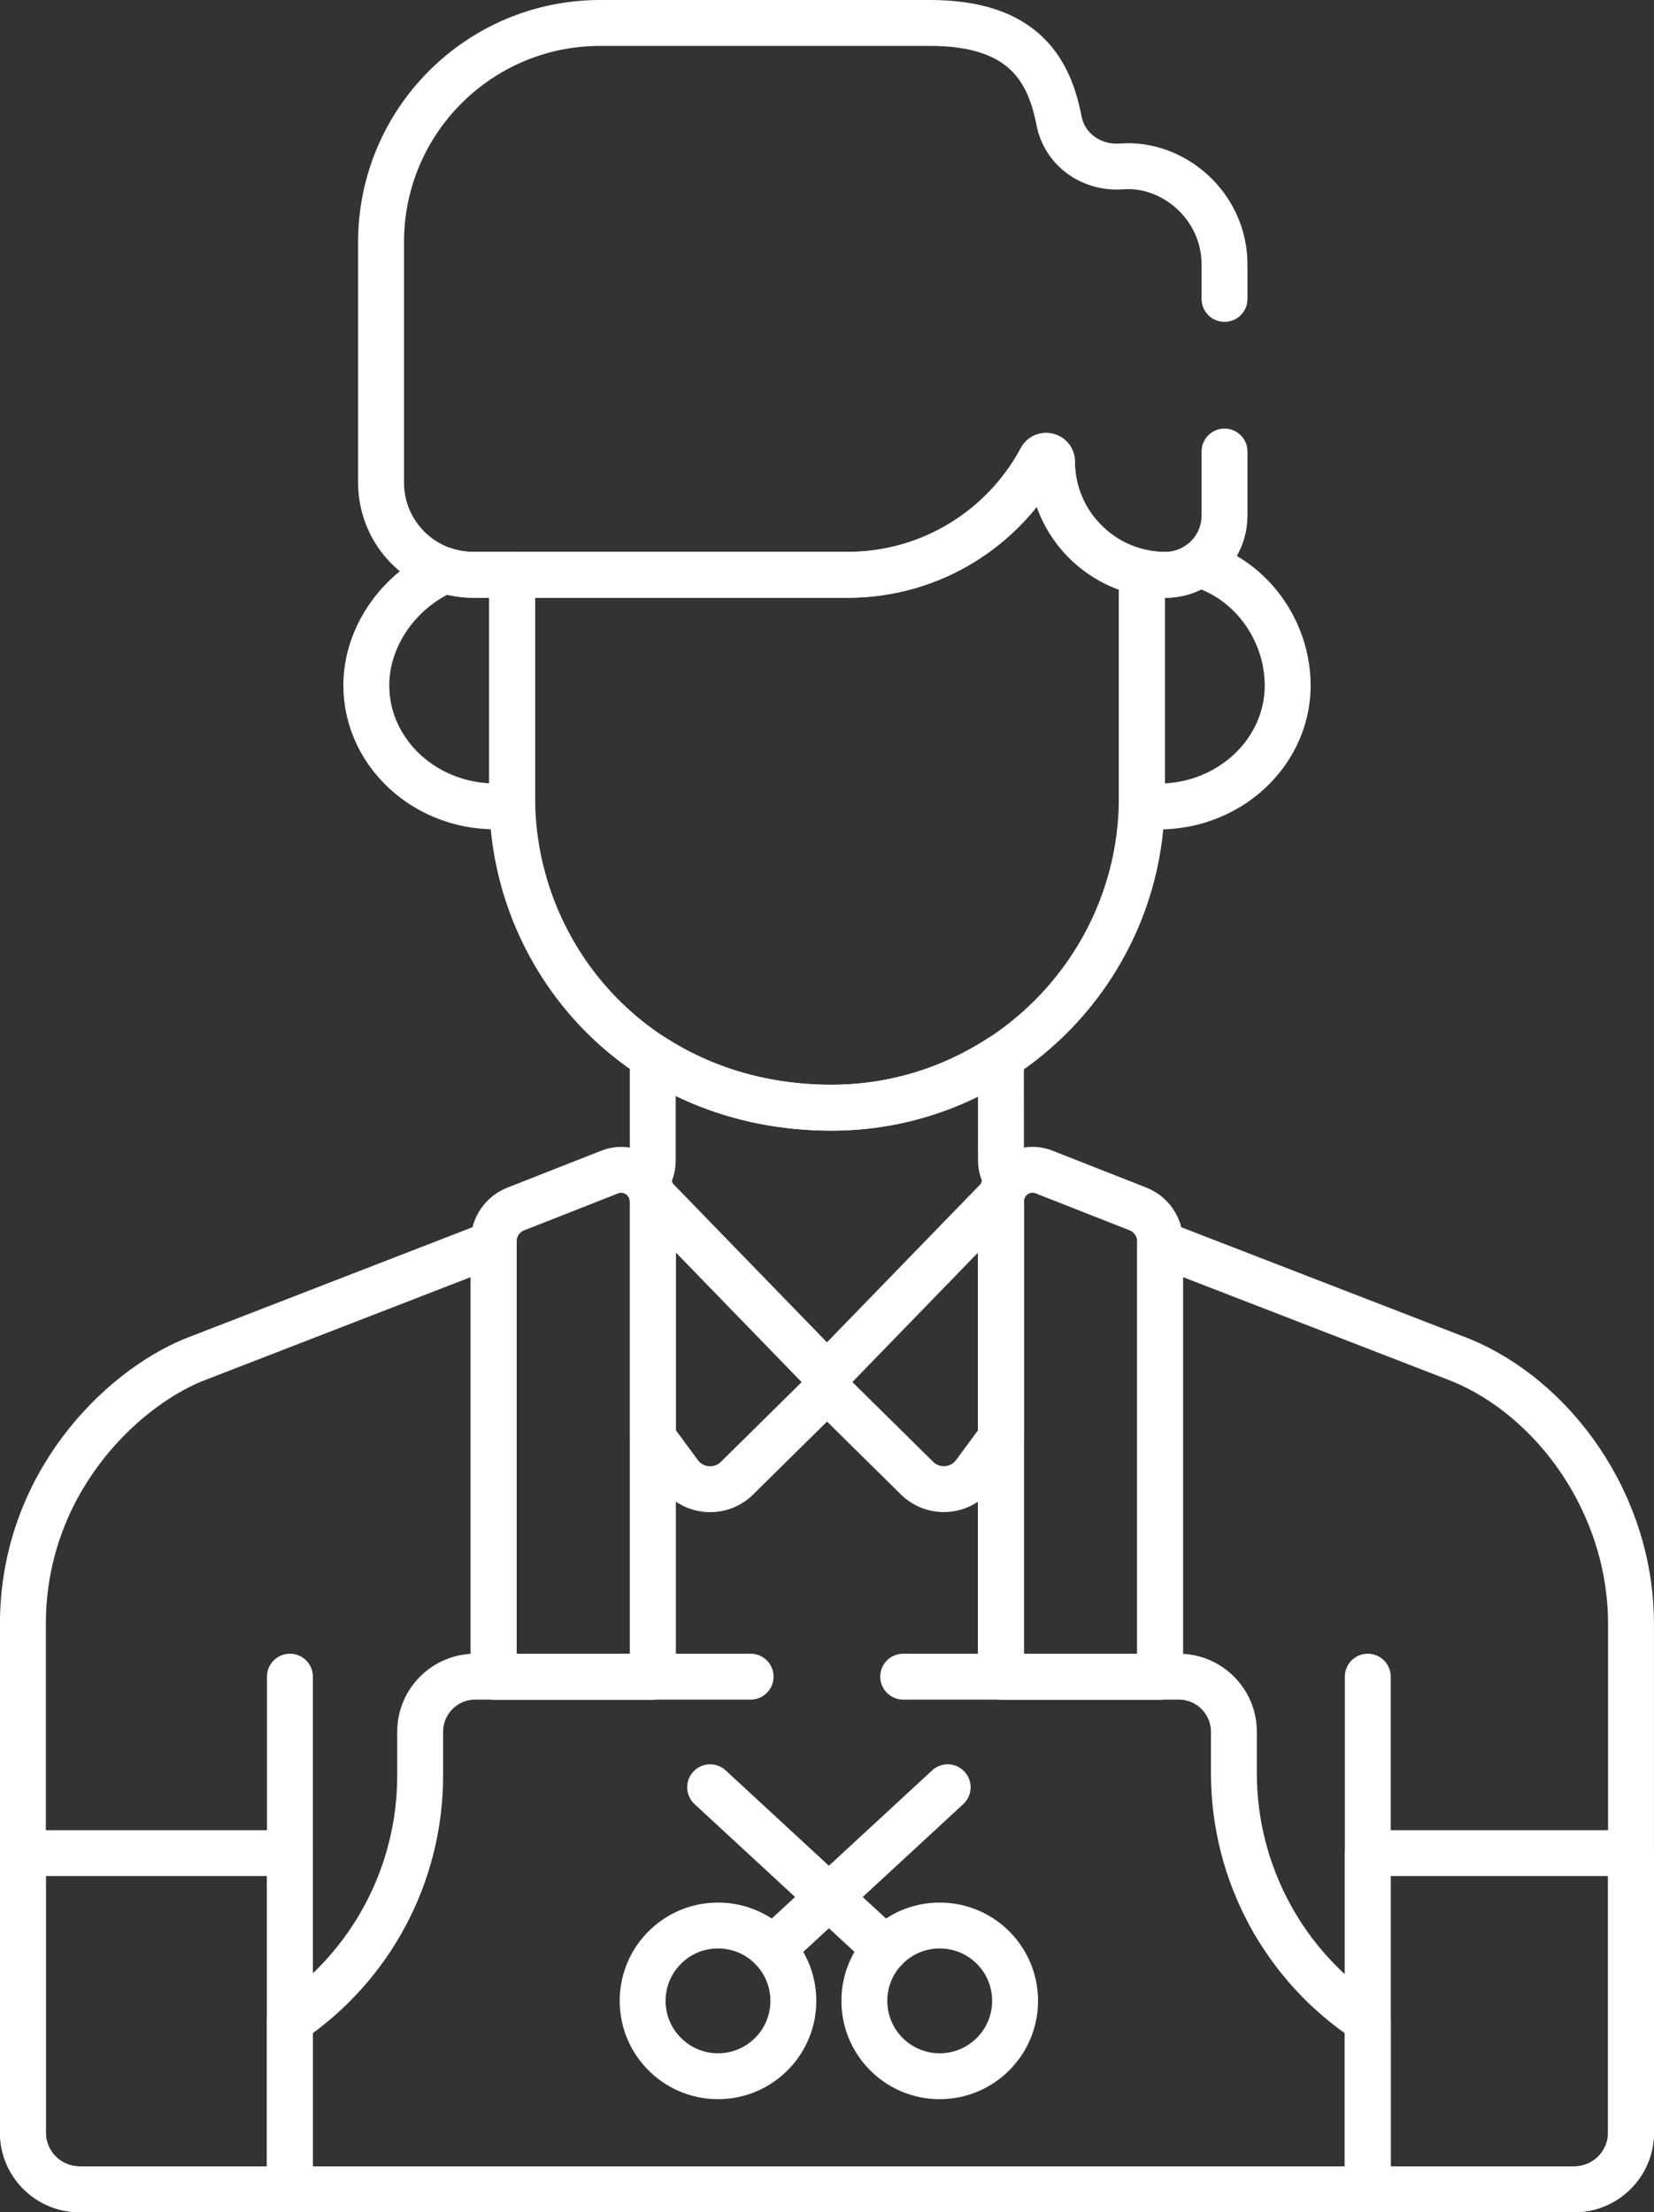 <?xml version="1.0" encoding="utf-8"?>
<!-- Generator: Adobe Illustrator 16.0.0, SVG Export Plug-In . SVG Version: 6.00 Build 0)  -->
<!DOCTYPE svg PUBLIC "-//W3C//DTD SVG 1.1//EN" "http://www.w3.org/Graphics/SVG/1.1/DTD/svg11.dtd">
<svg version="1.1" id="svg3846" xmlns:svg="http://www.w3.org/2000/svg"
	 xmlns="http://www.w3.org/2000/svg" xmlns:xlink="http://www.w3.org/1999/xlink" x="0px" y="0px" width="36.032px"
	 height="48.202px" viewBox="551.694 624.944 36.032 48.202" enable-background="new 551.694 624.944 36.032 48.202"
	 xml:space="preserve">
<rect x="551.694" y="624.944" width="36.032" height="48.202" fill="#333333" stroke="none"/>
<g id="g3856">
	<g id="g3862" transform="translate(242.904,38.204)">
		<path id="path3864" fill="none" stroke="#FFFFFF" stroke-linecap="round" stroke-linejoin="round" stroke-miterlimit="10" d="
			M325.562,631.527c-0.658,0.625-1.697,0.598-2.321-0.061c-0.624-0.657-0.598-1.696,0.061-2.321
			c0.657-0.624,1.697-0.597,2.321,0.061C326.246,629.864,326.219,630.903,325.562,631.527z"/>
	</g>
	<g id="g3866" transform="translate(283.683,99.746)">
		<path id="path3868" fill="none" stroke="#FFFFFF" stroke-linecap="round" stroke-linejoin="round" stroke-miterlimit="10" d="
			M288.656,564.14l-3.813,3.523"/>
	</g>
	<g id="g3870" transform="translate(269.963,38.204)">
		<path id="path3872" fill="none" stroke="#FFFFFF" stroke-linecap="round" stroke-linejoin="round" stroke-miterlimit="10" d="
			M301.072,631.527c0.658,0.625,1.697,0.598,2.321-0.061c0.625-0.657,0.598-1.696-0.06-2.321c-0.658-0.624-1.697-0.597-2.322,0.061
			C300.388,629.864,300.415,630.903,301.072,631.527z"/>
	</g>
	<g id="g3874" transform="translate(229.185,99.746)">
		<path id="path3876" fill="none" stroke="#FFFFFF" stroke-linecap="round" stroke-linejoin="round" stroke-miterlimit="10" d="
			M337.979,564.14l3.812,3.523"/>
	</g>
	<g id="g3878" transform="translate(341.259,380.272)">
		<path id="path3880" fill="none" stroke="#FFFFFF" stroke-linecap="round" stroke-linejoin="round" stroke-miterlimit="10" d="
			M236.549,256.97c-0.209,0.144-0.459,0.228-0.73,0.228c-0.174,0-0.344-0.019-0.509-0.054v4.902c0,0.06-0.003,0.118-0.005,0.178
			c1.736,0.202,3.182-1.065,3.182-2.616C238.486,258.415,237.695,257.298,236.549,256.97z"/>
	</g>
	<g id="g3882" transform="translate(183.787,326.824)">
		<path id="path3884" fill="none" stroke="#FFFFFF" stroke-linecap="round" stroke-linejoin="round" stroke-miterlimit="10" d="
			M379.064,315.493v-4.849h-0.845c-0.214,0-0.421-0.034-0.614-0.096c-0.968,0.411-1.718,1.408-1.718,2.506
			c0,1.549,1.441,2.819,3.182,2.615C379.067,315.612,379.064,315.553,379.064,315.493z"/>
	</g>
	<g id="g3886" transform="translate(307.617,403.833)">
		<path id="path3888" fill="none" stroke="#FFFFFF" stroke-linecap="round" stroke-linejoin="round" stroke-miterlimit="10" d="
			M266.995,231.171c0-0.133-0.177-0.178-0.239-0.062c-0.803,1.504-2.388,2.526-4.211,2.526h-7.311v4.849
			c0,3.533,2.77,6.762,6.957,6.762c3.728,0,6.761-3.033,6.761-6.762v-4.902C267.839,233.347,266.995,232.353,266.995,231.171z"/>
	</g>
	<g id="g3890" transform="translate(132.825,125.117)">
		<path id="path3892" fill="none" stroke="#FFFFFF" stroke-linecap="round" stroke-linejoin="round" stroke-miterlimit="10" d="
			M425.185,536.359v11.17"/>
	</g>
	<g id="g3894" transform="translate(380.042,125.117)">
		<path id="path3896" fill="none" stroke="#FFFFFF" stroke-linecap="round" stroke-linejoin="round" stroke-miterlimit="10" d="
			M201.449,536.359v11.17"/>
	</g>
	<g id="g3898" transform="translate(380.042,84.644)">
		<path id="path3900" fill="none" stroke="#FFFFFF" stroke-linecap="round" stroke-linejoin="round" stroke-miterlimit="10" d="
			M201.449,580.677v7.325h4.498c0.684,0,1.236-0.553,1.236-1.235v-6.09H201.449z"/>
	</g>
	<g id="g3902" transform="translate(132.825,84.644)">
		<path id="path3904" fill="none" stroke="#FFFFFF" stroke-linecap="round" stroke-linejoin="round" stroke-miterlimit="10" d="
			M425.185,580.677h-5.816v6.09c0,0.683,0.554,1.235,1.235,1.235h4.581V580.677z"/>
	</g>
	<g id="g3906" transform="translate(295.902,234.124)">
		<path id="path3908" fill="none" stroke="#FFFFFF" stroke-linecap="round" stroke-linejoin="round" stroke-miterlimit="10" d="
			M277.597,416.998c0-0.046,0.006-0.09,0.015-0.133l-3.699,3.811c-0.142,0.146-0.14,0.379,0.005,0.523l1.851,1.827
			c0.361,0.357,0.955,0.31,1.256-0.1l0.573-0.779V416.998z"/>
	</g>
	<g id="g3910" transform="translate(215.885,235.592)">
		<path id="path3912" fill="none" stroke="#FFFFFF" stroke-linecap="round" stroke-linejoin="round" stroke-miterlimit="10" d="
			M350.014,415.391c0.01,0.045,0.015,0.092,0.015,0.14v5.143l0.579,0.786c0.301,0.409,0.895,0.457,1.256,0.1l1.851-1.827
			c0.145-0.145,0.147-0.377,0.005-0.523L350.014,415.391z"/>
	</g>
	<g id="g3914" transform="translate(401.384,197.735)">
		<path id="path3916" fill="none" stroke="#FFFFFF" stroke-linecap="round" stroke-linejoin="round" stroke-miterlimit="10" d="
			M182.134,456.843l-6.552-2.537v9.435h-3.467v-10.354c0-0.175,0.064-0.33,0.167-0.448c-0.104-0.121-0.165-0.276-0.166-0.442
			l-0.002-2.254c-1.062,0.695-2.329,1.102-3.69,1.102c-1.502,0-2.818-0.417-3.894-1.111v2.259c0,0.202-0.069,0.345-0.165,0.448
			c0.102,0.119,0.165,0.273,0.165,0.447v10.354h-3.466v-9.436l-6.548,2.538c-1.585,0.653-3.707,2.705-3.707,5.751v11.081
			c0,0.683,0.554,1.235,1.235,1.235h32.561c0.684,0,1.236-0.553,1.236-1.235v-11.081
			C185.842,459.971,184.162,457.678,182.134,456.843z"/>
	</g>
	<g id="g3918" transform="translate(327.324,232.413)">
		<path id="path3920" fill="none" stroke="#FFFFFF" stroke-linecap="round" stroke-linejoin="round" stroke-miterlimit="10" d="
			M249.159,418.872l-2.043-0.804c-0.452-0.178-0.941,0.155-0.941,0.641v10.354h3.467v-9.484
			C249.642,419.266,249.45,418.987,249.159,418.872z"/>
	</g>
	<g id="g3922" transform="translate(206.137,240.874)">
		<path id="path3924" fill="none" stroke="#FFFFFF" stroke-linecap="round" stroke-linejoin="round" stroke-miterlimit="10" d="
			M358.837,409.608l-2.043,0.804c-0.291,0.114-0.482,0.394-0.482,0.706v9.484h3.466v-10.354
			C359.778,409.763,359.289,409.43,358.837,409.608z"/>
	</g>
	<g id="g3926" transform="translate(347.184,441.179)">
		<path id="path3928" fill="none" stroke="#FFFFFF" stroke-linecap="round" stroke-linejoin="round" stroke-miterlimit="10" d="
			M231.186,190.278v-0.748c0-1.288-1.124-2.225-2.241-2.139c-0.646,0.05-1.239-0.356-1.363-0.992
			c-0.209-1.071-0.739-2.134-2.811-2.134h-7.185c-2.638,0-4.775,2.138-4.775,4.775v5.24c0,1.11,0.9,2.01,2.011,2.01h8.155
			c1.823,0,3.408-1.023,4.212-2.526c0.062-0.116,0.238-0.071,0.238,0.062c0,1.355,1.11,2.465,2.466,2.465l0,0
			c0.711,0,1.293-0.581,1.293-1.292v-1.396"/>
	</g>
	<g id="g3930" transform="translate(238.474,125.117)">
		<path id="path3932" fill="none" stroke="#FFFFFF" stroke-linecap="round" stroke-linejoin="round" stroke-miterlimit="10" d="
			M329.572,536.359h-5.998c-0.663,0-1.201,0.538-1.201,1.202v0.957c0,2.144-1.063,4.146-2.836,5.348v3.663H340.1h2.918v-3.663
			l-0.012-0.008c-1.814-1.194-2.906-3.222-2.906-5.395v-0.902c0-0.664-0.538-1.202-1.201-1.202h-6.003"/>
	</g>
</g>
</svg>
